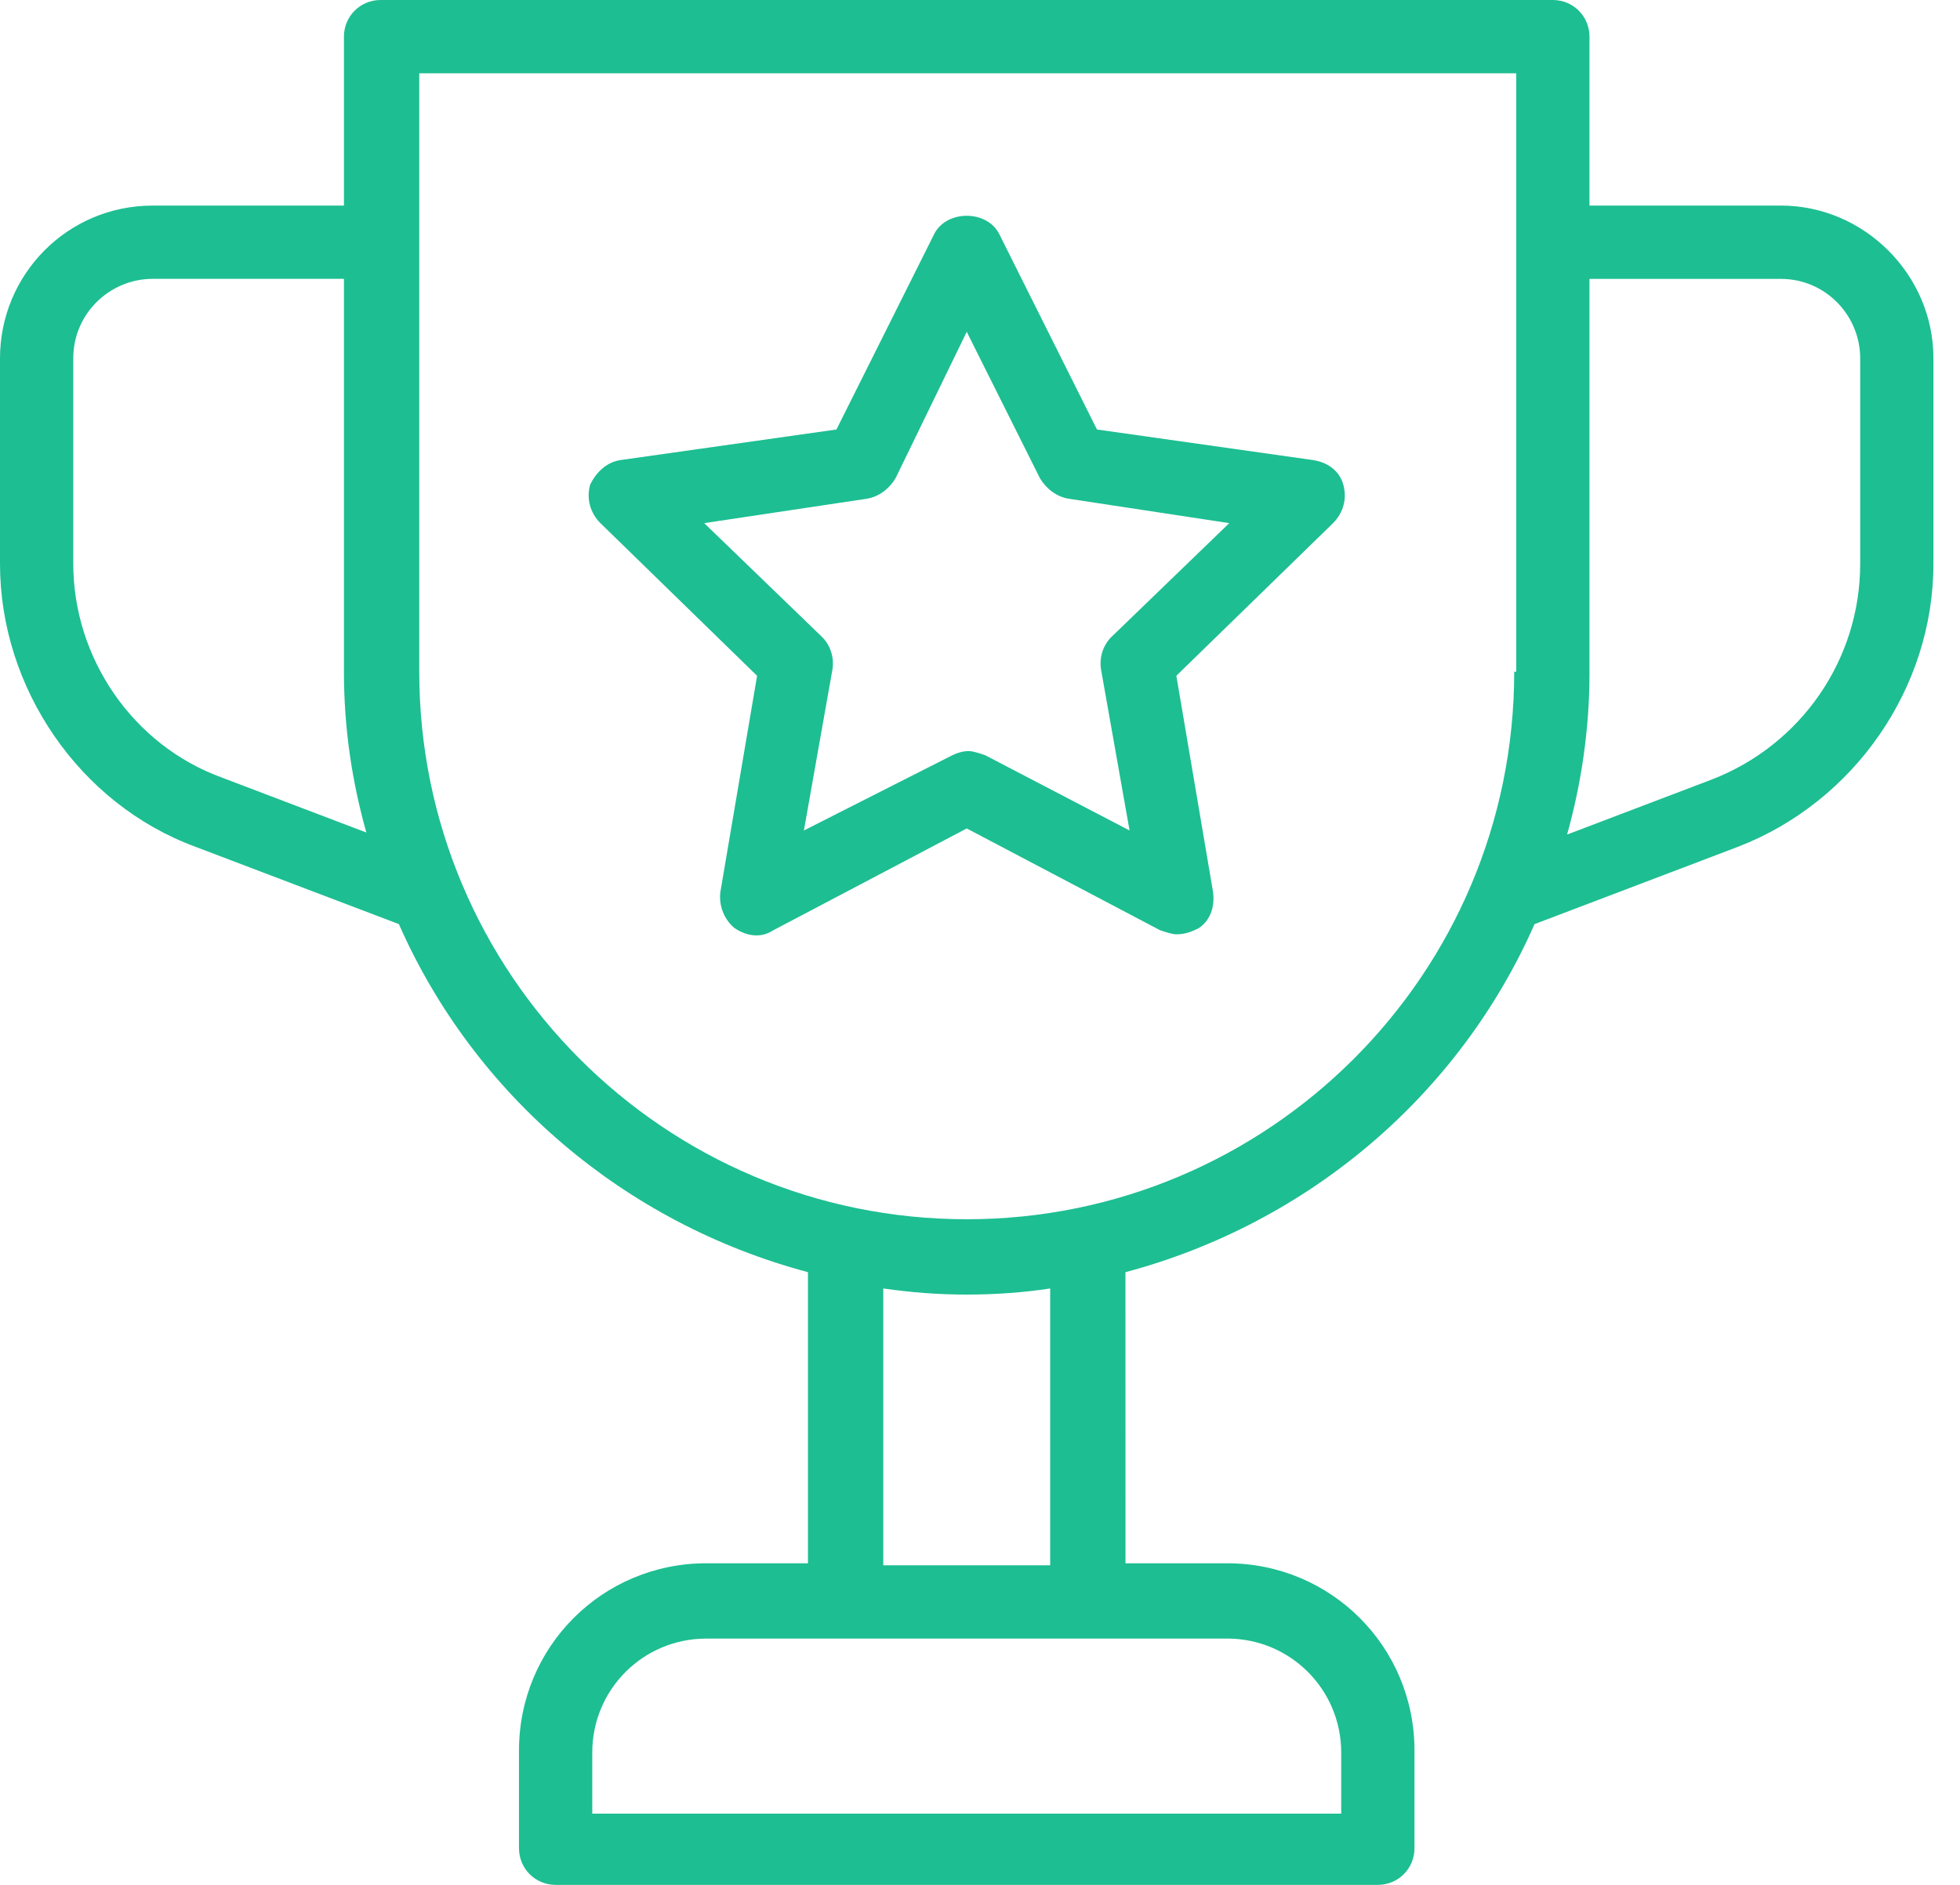 <svg width="52" height="50" viewBox="0 0 52 50" fill="none" xmlns="http://www.w3.org/2000/svg">
<path d="M47.246 5.454H42.17V0.972C42.17 0.432 41.738 0 41.198 0H10.097C9.557 0 9.125 0.432 9.125 0.972V5.454H4.05C1.782 5.454 0 7.29 0 9.503V14.957C0 18.25 2.106 21.328 5.184 22.462L10.583 24.514C12.581 29.05 16.576 32.451 21.436 33.747V41.469H18.736C15.983 41.469 13.769 43.682 13.769 46.436V49.028C13.769 49.568 14.201 50 14.741 50H36.555C37.095 50 37.527 49.568 37.527 49.028V46.436C37.527 43.682 35.313 41.469 32.559 41.469H29.86L29.859 33.747C34.719 32.451 38.715 29.049 40.712 24.514L46.112 22.462C49.19 21.274 51.295 18.25 51.295 14.956V9.503C51.295 7.289 49.46 5.453 47.246 5.453L47.246 5.454ZM5.886 20.626C3.51 19.762 1.944 17.441 1.944 14.957V9.503C1.944 8.316 2.916 7.397 4.05 7.397H9.125V17.819C9.125 19.331 9.341 20.734 9.719 22.084L5.886 20.626ZM32.559 43.466C34.233 43.466 35.583 44.816 35.583 46.49V48.11L15.713 48.11V46.49C15.713 44.816 17.063 43.467 18.736 43.467L32.559 43.466ZM23.434 41.523V34.179C24.19 34.287 24.892 34.341 25.648 34.341C26.404 34.341 27.16 34.287 27.862 34.179V41.523H23.434ZM40.173 17.819C40.173 25.864 33.639 32.343 25.648 32.343C17.603 32.343 11.123 25.81 11.123 17.819V1.944H40.227V17.819H40.173ZM49.352 14.957C49.352 17.495 47.786 19.763 45.41 20.68L41.576 22.138C41.954 20.788 42.17 19.331 42.17 17.873V7.398H47.246C48.434 7.398 49.352 8.37 49.352 9.503L49.352 14.957Z" fill="#1DBE92"/>
<path d="M20.086 17.927L19.114 23.65C19.06 24.028 19.222 24.406 19.492 24.622C19.816 24.838 20.194 24.892 20.518 24.676L25.648 21.976L30.777 24.676C30.939 24.73 31.101 24.784 31.209 24.784C31.425 24.784 31.587 24.73 31.803 24.622C32.127 24.406 32.235 24.028 32.181 23.65L31.209 17.926L35.367 13.877C35.637 13.607 35.745 13.229 35.637 12.851C35.529 12.473 35.205 12.257 34.827 12.203L29.103 11.393L26.511 6.21C26.187 5.562 25.108 5.562 24.784 6.21L22.192 11.393L16.469 12.203C16.091 12.257 15.821 12.527 15.659 12.851C15.551 13.229 15.659 13.607 15.929 13.877L20.086 17.927ZM23.002 13.229C23.326 13.175 23.596 12.959 23.758 12.689L25.648 8.802L27.592 12.689C27.754 12.959 28.024 13.175 28.348 13.229L32.613 13.877L29.482 16.901C29.266 17.117 29.158 17.441 29.212 17.764L29.968 22.03L26.134 20.032C25.972 19.978 25.81 19.924 25.702 19.924C25.54 19.924 25.378 19.978 25.27 20.032L21.328 22.03L22.084 17.765C22.138 17.441 22.03 17.117 21.814 16.901L18.683 13.877L23.002 13.229Z" fill="#1DBE92"/>
</svg>
